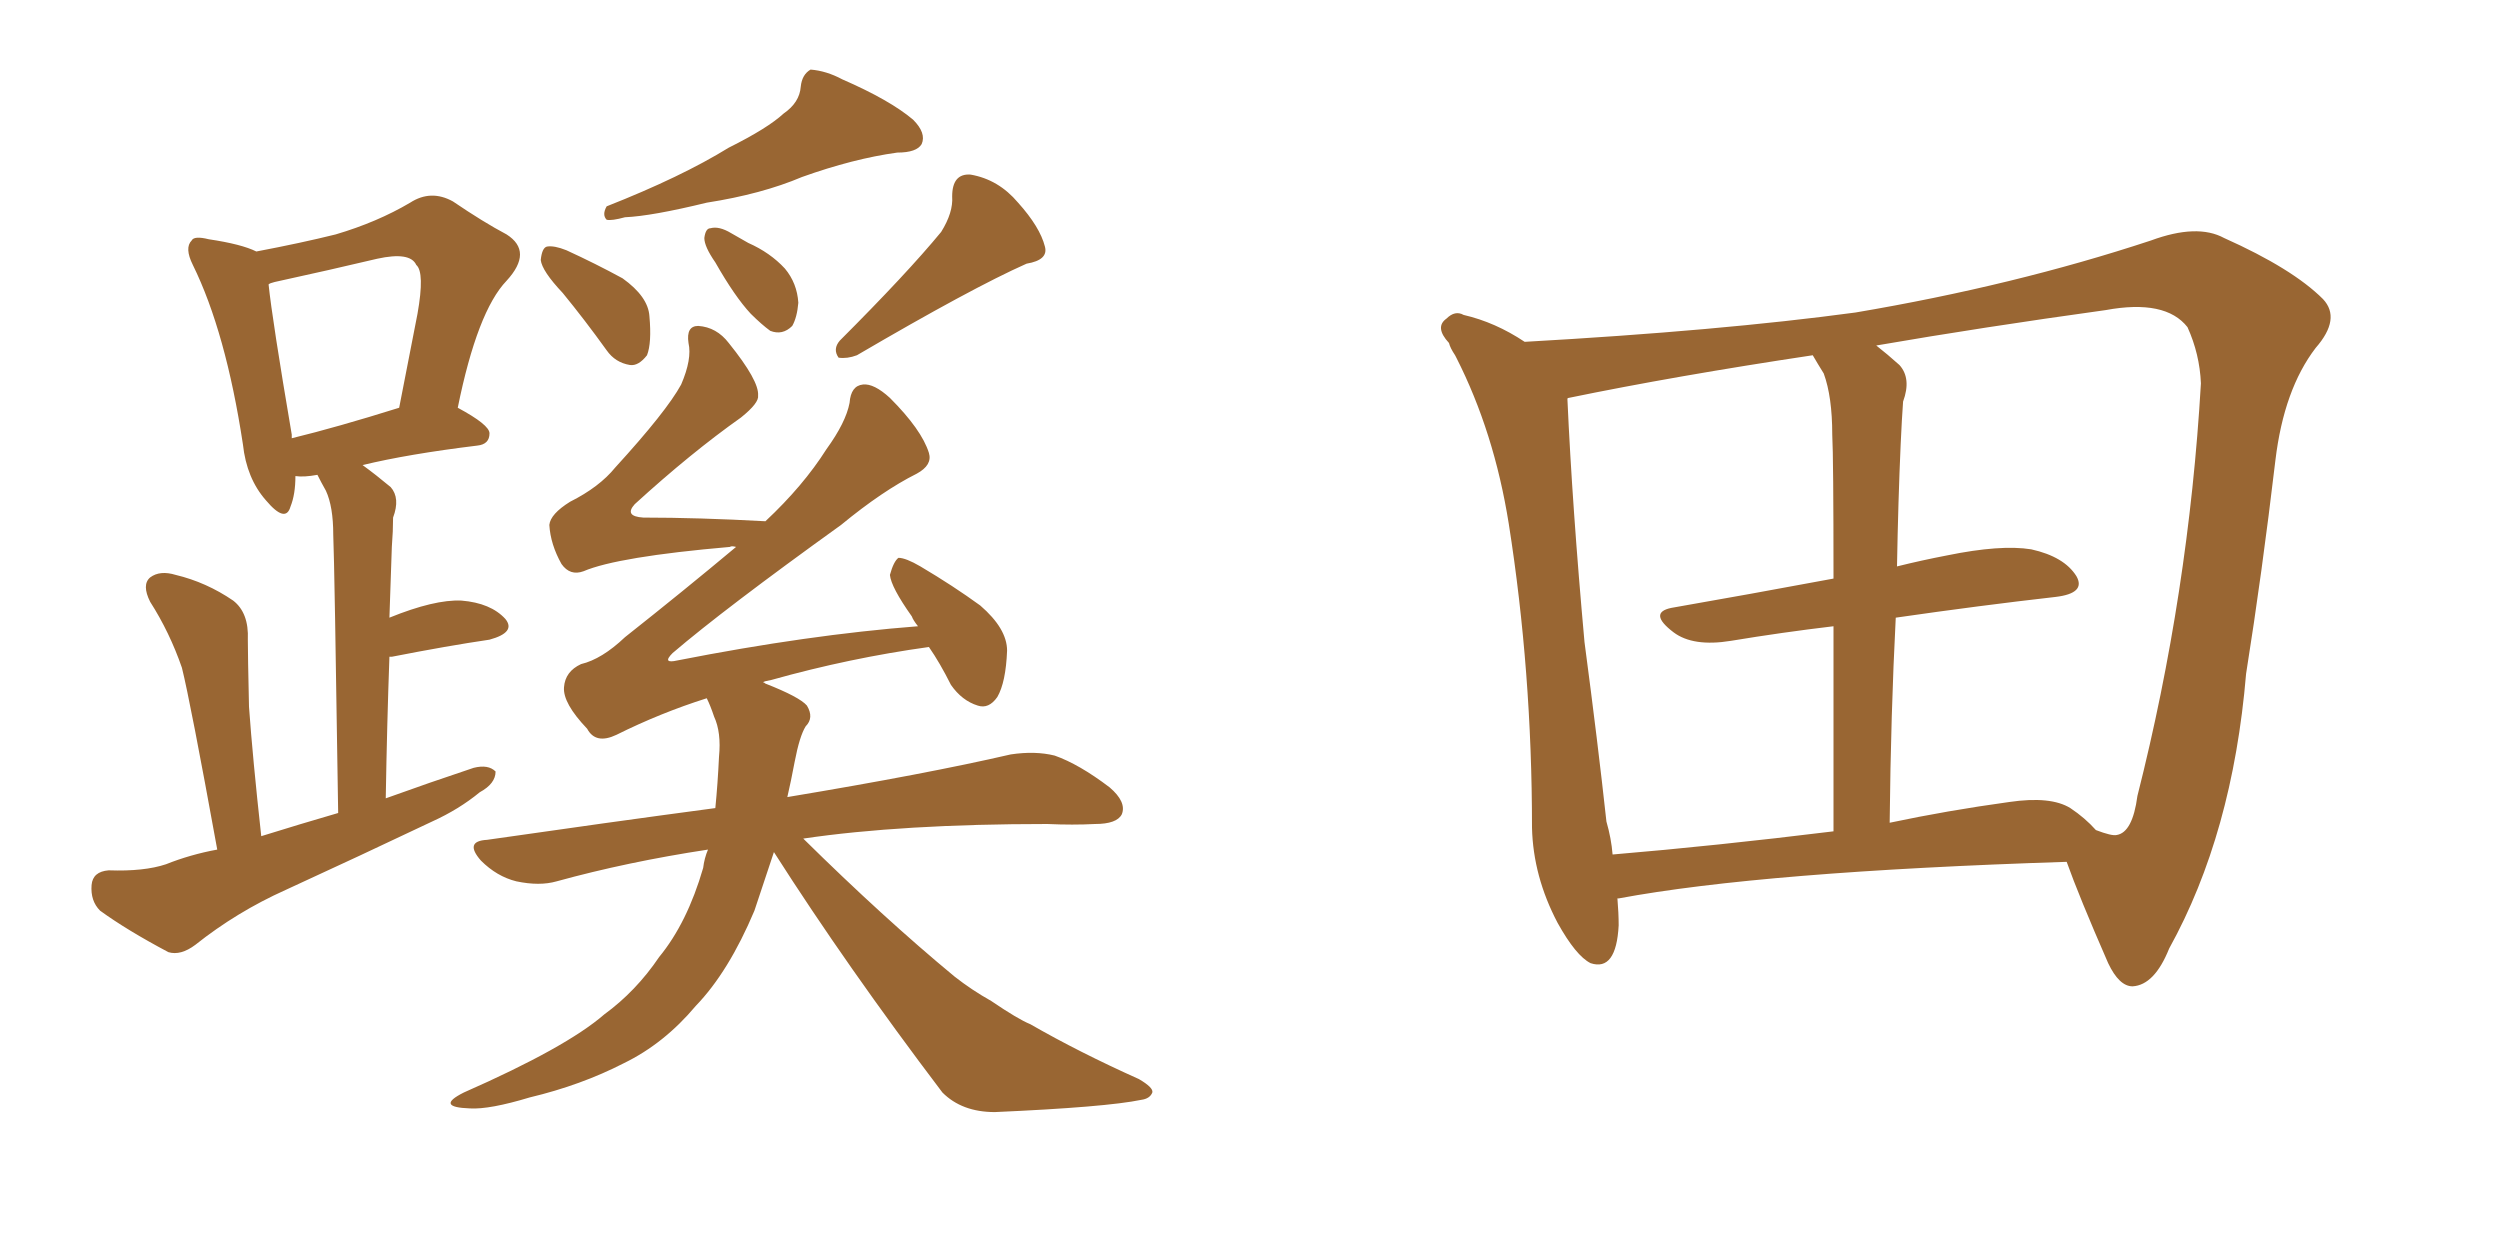 <svg xmlns="http://www.w3.org/2000/svg" xmlns:xlink="http://www.w3.org/1999/xlink" width="300" height="150"><path fill="#996633" padding="10" d="M94.04 13.62L94.04 13.62Q95.95 12.30 96.09 10.40L96.09 10.40Q96.24 8.94 97.27 8.35L97.27 8.35Q99.17 8.50 101.07 9.52L101.07 9.52Q106.79 12.01 109.57 14.36L109.57 14.36Q111.18 15.97 110.60 17.29L110.60 17.29Q110.01 18.31 107.67 18.31L107.67 18.31Q102.39 19.04 96.24 21.24L96.24 21.24Q91.41 23.29 84.81 24.32L84.81 24.32Q78.22 25.93 75 26.07L75 26.07Q73.39 26.51 72.80 26.37L72.80 26.37Q72.22 25.78 72.80 24.76L72.80 24.76Q81.74 21.24 87.45 17.72L87.45 17.72Q92.14 15.38 94.04 13.62ZM67.53 35.16L67.53 35.16Q65.04 32.52 64.89 31.20L64.89 31.20Q65.04 29.74 65.63 29.59L65.63 29.59Q66.50 29.44 67.97 30.03L67.97 30.03Q71.48 31.64 74.71 33.40L74.71 33.40Q77.78 35.60 77.93 37.94L77.93 37.94Q78.22 41.16 77.64 42.63L77.64 42.63Q76.61 43.95 75.59 43.80L75.59 43.80Q73.83 43.51 72.80 42.04L72.80 42.04Q70.17 38.38 67.53 35.16ZM85.84 31.49L85.84 31.49Q84.52 29.59 84.52 28.56L84.52 28.56Q84.67 27.39 85.25 27.39L85.25 27.39Q86.28 27.10 87.74 27.98L87.74 27.98Q88.77 28.56 89.79 29.15L89.79 29.15Q92.43 30.32 94.19 32.23L94.19 32.23Q95.65 33.98 95.80 36.33L95.80 36.33Q95.65 38.09 95.07 39.11L95.07 39.11Q93.90 40.28 92.43 39.70L92.43 39.70Q91.41 38.96 90.09 37.65L90.09 37.65Q88.18 35.60 85.84 31.49ZM112.94 27.83L112.94 27.83Q114.40 25.49 114.26 23.58L114.26 23.58Q114.26 20.80 116.46 20.95L116.46 20.95Q119.82 21.53 122.17 24.32L122.17 24.32Q124.80 27.25 125.39 29.59L125.39 29.59Q125.83 31.20 123.19 31.64L123.19 31.64Q116.60 34.57 102.83 42.63L102.83 42.63Q101.66 43.07 100.63 42.92L100.63 42.92Q99.90 41.89 100.78 40.87L100.78 40.87Q108.84 32.81 112.94 27.83ZM92.87 102.25L92.87 102.25Q91.55 106.20 90.53 109.28L90.53 109.28Q87.45 116.60 83.50 120.70L83.50 120.70Q79.69 125.24 74.85 127.59L74.85 127.59Q69.73 130.22 63.57 131.69L63.57 131.69Q58.74 133.15 56.40 133.01L56.40 133.01Q52.15 132.86 55.66 131.10L55.66 131.10Q67.97 125.68 72.51 121.73L72.51 121.73Q76.32 118.95 79.10 114.84L79.10 114.84Q82.47 110.74 84.38 104.15L84.38 104.15Q84.52 102.98 84.96 101.95L84.96 101.95Q75.29 103.42 66.80 105.76L66.80 105.76Q64.75 106.35 61.96 105.76L61.96 105.76Q59.62 105.18 57.71 103.27L57.71 103.27Q55.66 100.93 58.45 100.78L58.45 100.78Q72.66 98.73 85.84 96.97L85.84 96.97Q86.13 94.04 86.28 90.82L86.28 90.82Q86.57 87.89 85.69 85.99L85.69 85.99Q85.25 84.67 84.81 83.79L84.81 83.79Q79.25 85.55 73.97 88.18L73.97 88.18Q71.48 89.36 70.46 87.45L70.46 87.45Q67.53 84.38 67.68 82.47L67.68 82.47Q67.82 80.57 69.73 79.69L69.73 79.69Q72.22 79.10 75 76.46L75 76.46Q82.03 70.90 88.33 65.63L88.33 65.63Q87.74 65.48 87.60 65.63L87.60 65.63Q74.12 66.80 70.02 68.55L70.02 68.55Q68.41 69.14 67.38 67.68L67.38 67.68Q66.06 65.33 65.92 62.99L65.92 62.99Q66.06 61.67 68.41 60.21L68.41 60.21Q71.92 58.45 73.83 56.10L73.83 56.10Q79.98 49.37 81.74 46.14L81.74 46.14Q83.06 43.07 82.62 41.16L82.62 41.16Q82.32 39.11 83.79 39.11L83.79 39.11Q85.99 39.26 87.45 41.16L87.45 41.16Q91.11 45.70 90.97 47.46L90.97 47.46Q91.11 48.34 88.92 50.10L88.92 50.10Q82.91 54.35 76.17 60.50L76.17 60.50Q74.85 61.96 77.20 62.11L77.20 62.11Q83.79 62.11 91.85 62.55L91.85 62.55Q96.39 58.30 99.17 53.91L99.17 53.91Q101.51 50.68 101.95 48.34L101.95 48.34Q102.10 46.29 103.56 46.14L103.56 46.14Q104.88 46.00 106.79 47.75L106.79 47.75Q110.60 51.56 111.47 54.35L111.47 54.35Q111.91 55.81 110.01 56.84L110.01 56.84Q105.91 58.89 100.93 62.99L100.93 62.99Q86.87 73.10 80.71 78.37L80.71 78.37Q79.39 79.69 81.30 79.25L81.30 79.25Q96.97 76.17 110.16 75.15L110.16 75.15Q109.57 74.41 109.42 73.97L109.42 73.97Q106.93 70.46 106.79 68.99L106.79 68.99Q107.23 67.38 107.81 66.94L107.81 66.94Q108.69 66.94 110.45 67.97L110.45 67.97Q114.40 70.31 117.63 72.66L117.63 72.66Q120.85 75.44 120.85 78.08L120.85 78.08Q120.70 81.88 119.68 83.64L119.68 83.64Q118.65 85.11 117.33 84.67L117.33 84.67Q115.43 84.08 114.11 82.18L114.11 82.18Q112.79 79.54 111.47 77.64L111.47 77.64Q101.95 78.96 92.58 81.59L92.58 81.59Q91.70 81.74 91.55 81.88L91.55 81.88Q91.70 81.88 91.85 82.03L91.85 82.03Q95.95 83.64 96.83 84.67L96.83 84.67Q97.71 86.13 96.68 87.16L96.68 87.16Q95.95 88.33 95.36 91.41L95.36 91.41Q94.92 93.75 94.48 95.65L94.48 95.65Q111.18 92.87 121.29 90.53L121.29 90.53Q124.22 90.09 126.56 90.67L126.56 90.67Q129.49 91.70 133.15 94.48L133.15 94.48Q135.21 96.24 134.62 97.71L134.62 97.71Q134.03 98.88 131.40 98.88L131.40 98.88Q128.76 99.02 125.68 98.88L125.68 98.88Q108.25 98.88 96.39 100.63L96.39 100.63Q106.05 110.16 114.55 117.19L114.55 117.19Q116.60 118.80 118.95 120.12L118.95 120.12Q122.17 122.31 123.63 122.90L123.63 122.90Q129.49 126.27 136.67 129.49L136.67 129.49Q138.43 130.52 138.28 131.10L138.28 131.10Q137.99 131.84 136.96 131.98L136.96 131.98Q132.71 132.86 119.38 133.45L119.38 133.45Q115.43 133.45 113.09 131.10L113.09 131.10Q101.66 116.02 92.87 102.25ZM26.07 101.95L26.07 101.95Q22.85 84.23 21.83 80.13L21.83 80.13Q20.36 75.88 18.02 72.22L18.02 72.22Q16.99 70.17 18.02 69.29L18.02 69.29Q19.19 68.41 21.09 68.99L21.09 68.99Q24.76 69.87 27.98 72.07L27.98 72.07Q29.88 73.54 29.74 76.76L29.74 76.76Q29.74 78.52 29.88 84.81L29.88 84.81Q30.32 90.97 31.35 100.34L31.35 100.34Q36.04 98.88 40.58 97.56L40.58 97.56Q40.14 67.68 39.99 64.16L39.99 64.16Q39.99 60.79 39.11 58.89L39.11 58.89Q38.53 57.86 38.09 56.98L38.09 56.98Q36.47 57.28 35.45 57.13L35.45 57.13Q35.45 59.33 34.86 60.79L34.86 60.79Q34.28 62.84 31.93 60.06L31.93 60.06Q29.59 57.42 29.15 53.32L29.15 53.32Q27.10 39.84 23.14 31.79L23.14 31.79Q22.12 29.74 23.00 28.86L23.00 28.86Q23.29 28.27 25.05 28.71L25.05 28.71Q29.00 29.30 30.76 30.18L30.76 30.18Q36.18 29.15 40.28 28.13L40.28 28.13Q45.26 26.66 49.22 24.32L49.22 24.32Q51.71 22.71 54.35 24.17L54.35 24.17Q58.01 26.66 60.79 28.13L60.79 28.13Q64.01 30.18 60.79 33.69L60.79 33.69Q57.28 37.35 54.93 48.93L54.93 48.93Q58.74 50.98 58.74 52.00L58.74 52.00Q58.74 53.32 57.28 53.47L57.28 53.47Q48.93 54.49 43.51 55.81L43.51 55.81Q45.12 56.98 46.88 58.45L46.88 58.45Q48.05 59.77 47.17 62.11L47.17 62.11Q47.17 63.72 47.02 65.63L47.02 65.63Q46.88 69.58 46.73 74.12L46.73 74.12Q52.15 71.92 55.37 72.07L55.37 72.07Q58.89 72.36 60.64 74.27L60.64 74.27Q61.96 75.88 58.74 76.76L58.74 76.76Q53.76 77.49 47.02 78.81L47.02 78.81Q46.88 78.81 46.73 78.81L46.73 78.81Q46.44 86.87 46.29 95.80L46.29 95.80Q51.56 93.90 56.84 92.14L56.84 92.14Q58.59 91.70 59.47 92.58L59.47 92.58Q59.47 94.04 57.57 95.07L57.57 95.07Q55.08 97.12 51.86 98.58L51.86 98.58Q43.21 102.69 34.28 106.79L34.28 106.79Q28.42 109.42 23.44 113.38L23.44 113.38Q21.68 114.70 20.21 114.26L20.21 114.26Q15.23 111.62 12.01 109.28L12.01 109.28Q10.84 108.11 10.99 106.20L10.99 106.20Q11.13 104.59 13.04 104.44L13.04 104.44Q17.29 104.59 19.92 103.71L19.92 103.71Q22.85 102.54 26.07 101.95ZM35.01 52.59L35.01 52.59L35.01 52.59Q40.43 51.27 47.90 48.93L47.90 48.93Q49.07 42.92 50.10 37.65L50.10 37.65Q50.98 32.67 49.95 31.79L49.95 31.79Q49.22 30.18 45.26 31.05L45.26 31.05Q39.70 32.37 32.96 33.84L32.96 33.84Q32.37 33.98 32.23 34.13L32.23 34.13Q32.67 38.38 35.01 52.15L35.01 52.15Q35.01 52.44 35.01 52.59ZM194.09 107.81L194.09 107.81Q194.24 109.57 194.24 111.04L194.24 111.04Q193.95 116.60 190.87 115.58L190.87 115.58Q189.11 114.70 186.91 110.74L186.91 110.74Q183.98 105.18 183.84 99.32L183.84 99.32Q183.84 80.57 181.05 62.84L181.05 62.84Q179.30 51.86 174.76 42.92L174.76 42.92Q174.61 42.63 174.61 42.63L174.61 42.63Q174.02 41.75 173.88 41.16L173.88 41.16Q172.12 39.26 173.58 38.23L173.58 38.23Q174.61 37.21 175.63 37.79L175.63 37.79Q179.44 38.67 182.96 41.02L182.96 41.02Q206.40 39.70 222.66 37.50L222.66 37.50Q241.70 34.28 258.11 28.86L258.11 28.86Q263.67 26.81 266.89 28.56L266.89 28.56Q275.10 32.23 278.76 35.89L278.76 35.89Q280.96 38.23 277.88 41.75L277.88 41.75Q274.07 46.73 273.05 55.22L273.05 55.22Q271.44 68.85 269.53 80.86L269.53 80.86Q267.92 100.05 260.30 113.82L260.30 113.82Q258.54 118.21 255.91 118.36L255.91 118.36Q254.30 118.36 252.98 115.58L252.98 115.58Q249.46 107.52 248.00 103.42L248.00 103.42Q211.52 104.59 194.24 107.81L194.24 107.81Q194.09 107.81 194.09 107.81ZM227.49 74.12L227.49 74.12Q226.90 85.55 226.76 98.73L226.76 98.73Q233.64 97.27 241.11 96.24L241.11 96.24Q246.09 95.51 248.44 96.97L248.44 96.97Q250.20 98.14 251.51 99.61L251.51 99.61Q253.42 100.34 254.00 100.20L254.00 100.20Q255.91 99.90 256.49 95.51L256.49 95.51Q262.65 71.19 264.11 46.00L264.11 46.00Q263.96 42.48 262.50 39.26L262.50 39.26Q259.86 35.89 252.69 37.21L252.69 37.21Q237.89 39.26 225.15 41.46L225.15 41.46Q226.46 42.48 227.93 43.80L227.93 43.80Q229.39 45.41 228.37 48.19L228.37 48.19Q228.22 50.24 228.08 53.32L228.08 53.32Q227.78 60.06 227.64 67.97L227.64 67.97Q230.57 67.24 233.64 66.65L233.64 66.65Q240.09 65.33 243.75 65.92L243.75 65.92Q247.71 66.80 249.17 69.14L249.17 69.14Q250.34 71.19 246.68 71.63L246.68 71.63Q237.60 72.66 227.49 74.12ZM218.85 44.82L218.85 44.82L218.85 44.82Q218.12 43.65 217.53 42.63L217.53 42.63Q200.98 45.12 188.23 47.75L188.23 47.75Q188.09 47.75 188.09 47.90L188.09 47.90Q188.67 60.79 190.14 77.05L190.14 77.05Q191.75 89.21 192.77 98.58L192.77 98.58Q193.36 100.63 193.51 102.54L193.51 102.54Q205.81 101.51 220.02 99.76L220.02 99.76Q220.02 84.96 220.02 75.15L220.02 75.15Q213.87 75.88 207.71 76.90L207.71 76.90Q203.17 77.64 200.83 75.88L200.83 75.88Q197.75 73.54 200.54 72.95L200.54 72.95Q209.77 71.34 220.02 69.43L220.02 69.43Q220.02 54.93 219.87 52.15L219.87 52.15Q219.87 47.61 218.85 44.82Z"/></svg>